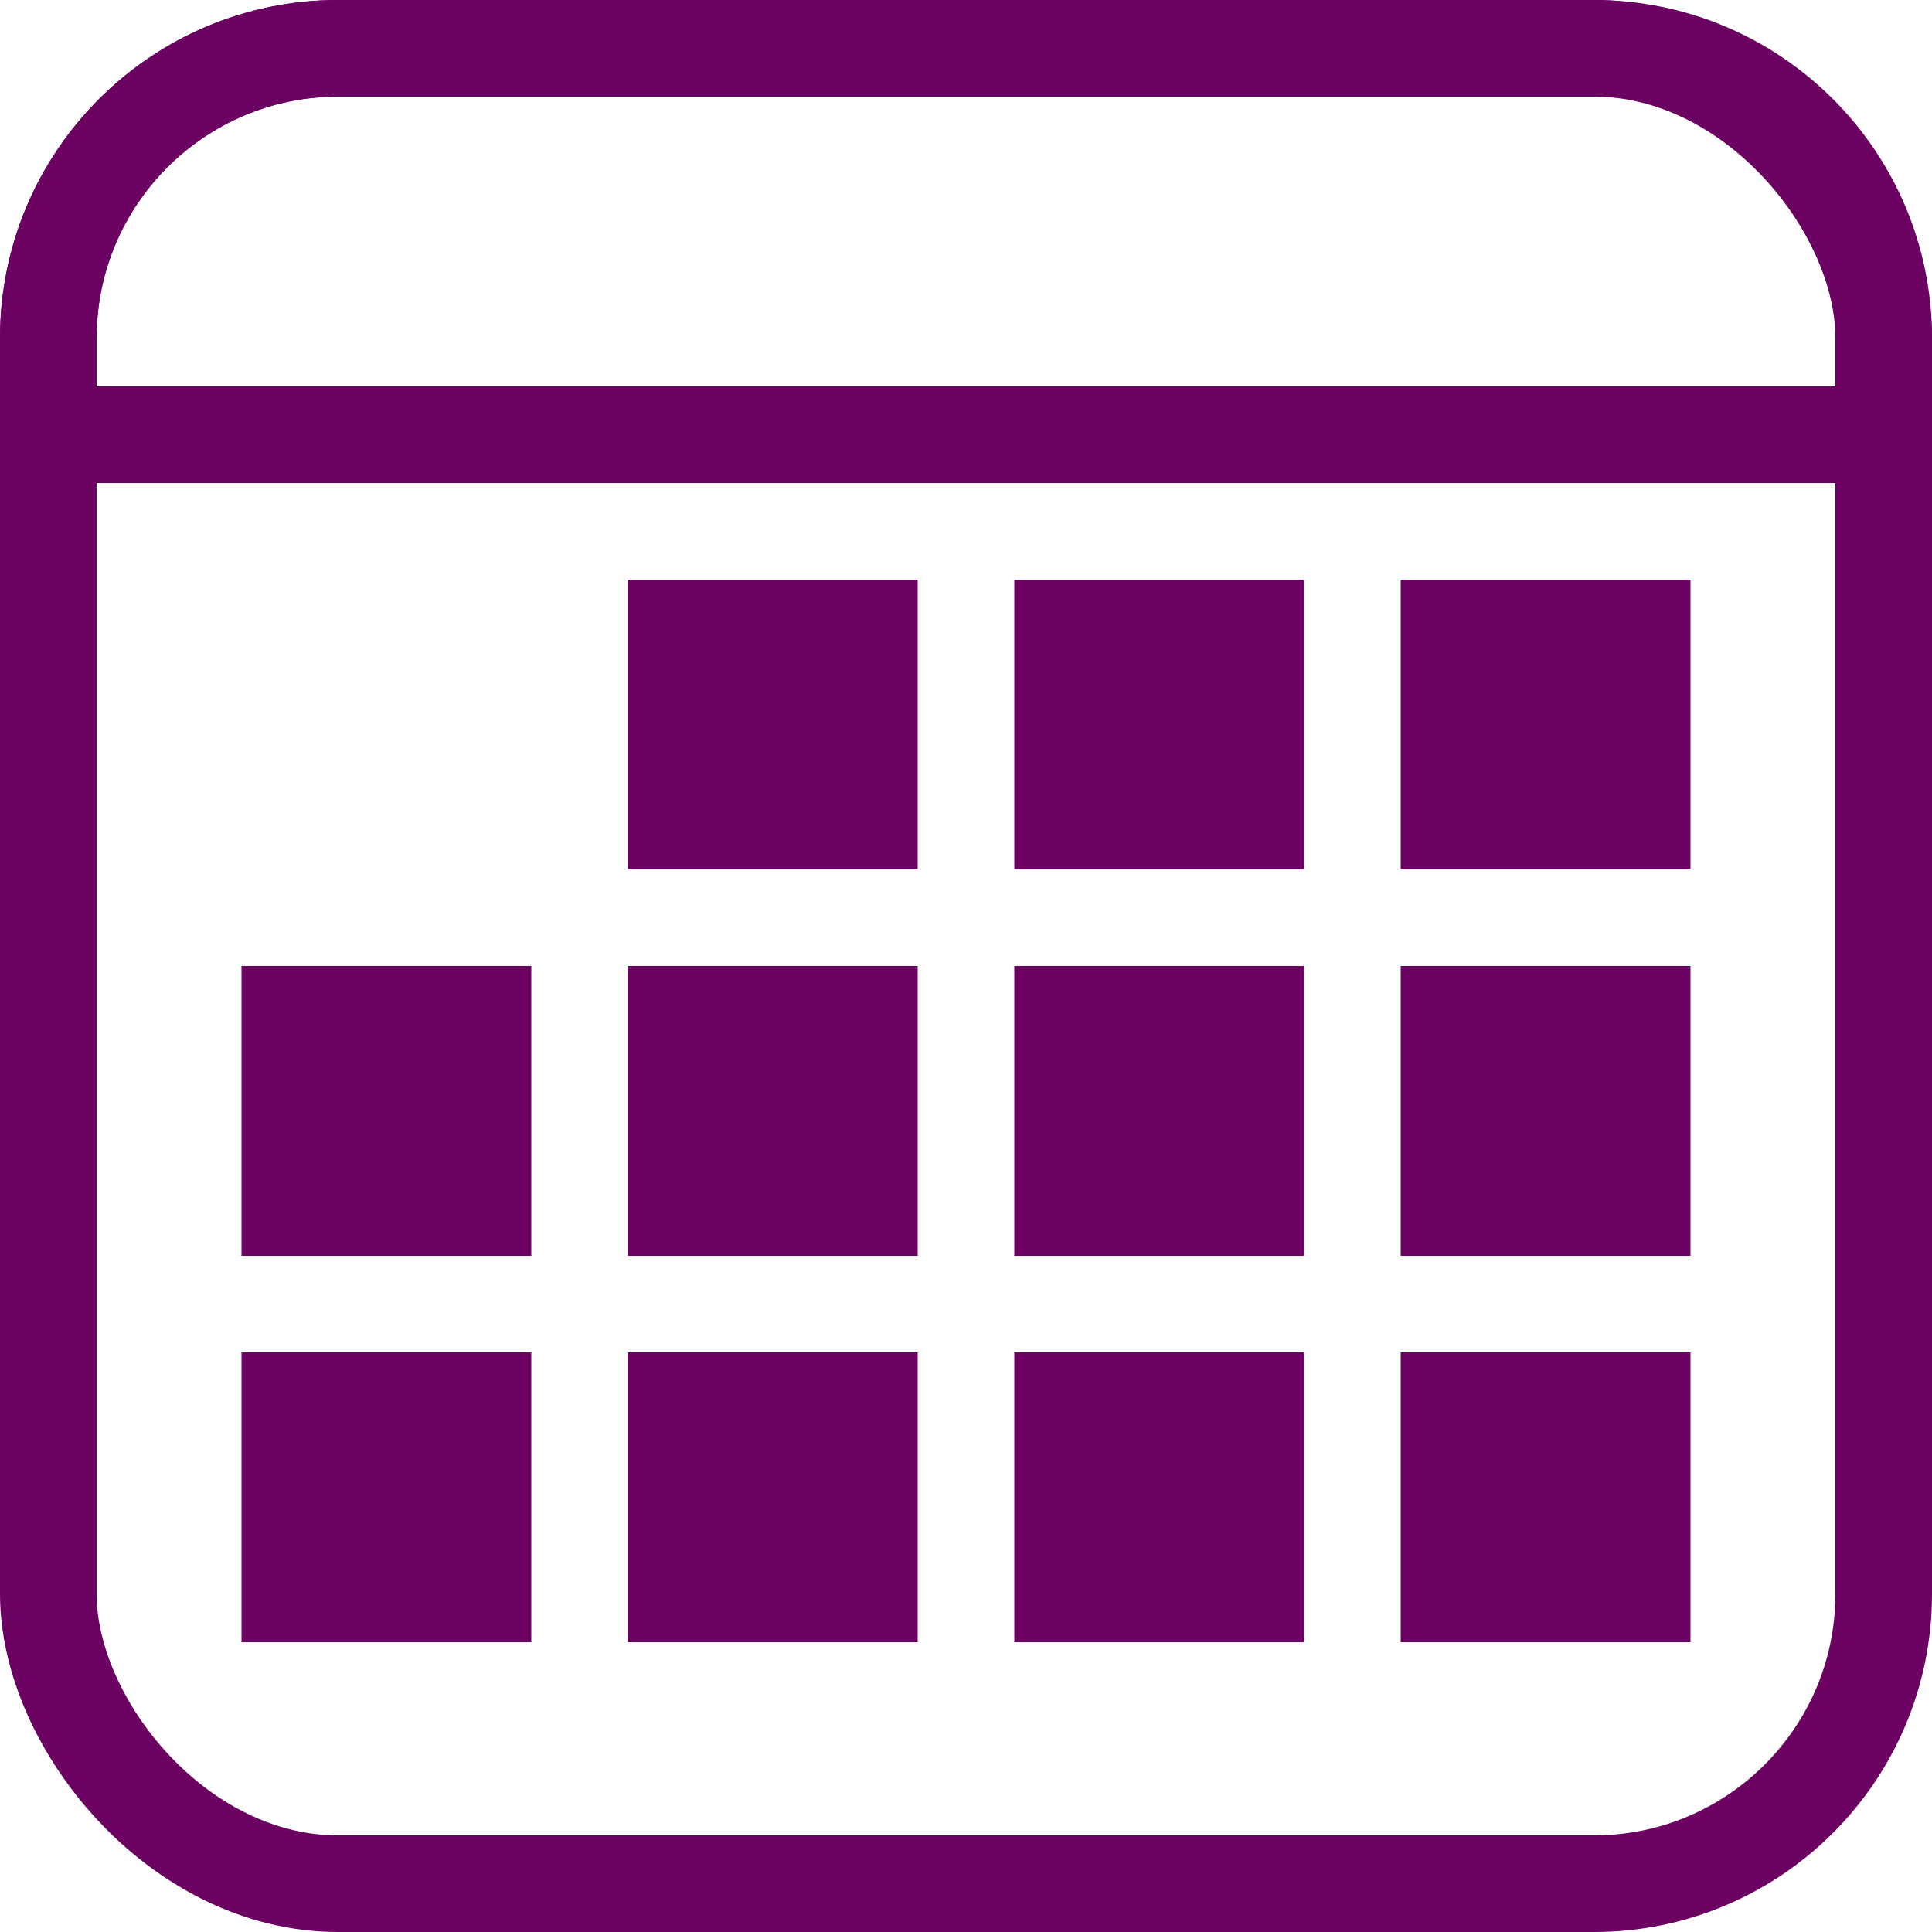 <svg xmlns="http://www.w3.org/2000/svg" fill="none" viewBox="0 0 80 80" height="80" width="80">
<rect stroke-width="4" stroke="#6B0262" rx="12" height="76" width="76" y="2" x="2"></rect>
<path stroke-width="4" stroke="#6B0262" d="M14 2H66C72.627 2 78 7.373 78 14V18H2V14C2 7.373 7.373 2 14 2Z"></path>
<rect fill="#6B0262" height="12" width="12" y="24" x="26"></rect>
<rect fill="#6B0262" height="12" width="12" y="24" x="42"></rect>
<rect fill="#6B0262" height="12" width="12" y="24" x="58"></rect>
<rect fill="#6B0262" height="12" width="12" y="40" x="10"></rect>
<rect fill="#6B0262" height="12" width="12" y="40" x="26"></rect>
<rect fill="#6B0262" height="12" width="12" y="40" x="42"></rect>
<rect fill="#6B0262" height="12" width="12" y="40" x="58"></rect>
<rect fill="#6B0262" height="12" width="12" y="56" x="10"></rect>
<rect fill="#6B0262" height="12" width="12" y="56" x="26"></rect>
<rect fill="#6B0262" height="12" width="12" y="56" x="42"></rect>
<rect fill="#6B0262" height="12" width="12" y="56" x="58"></rect>
</svg>
